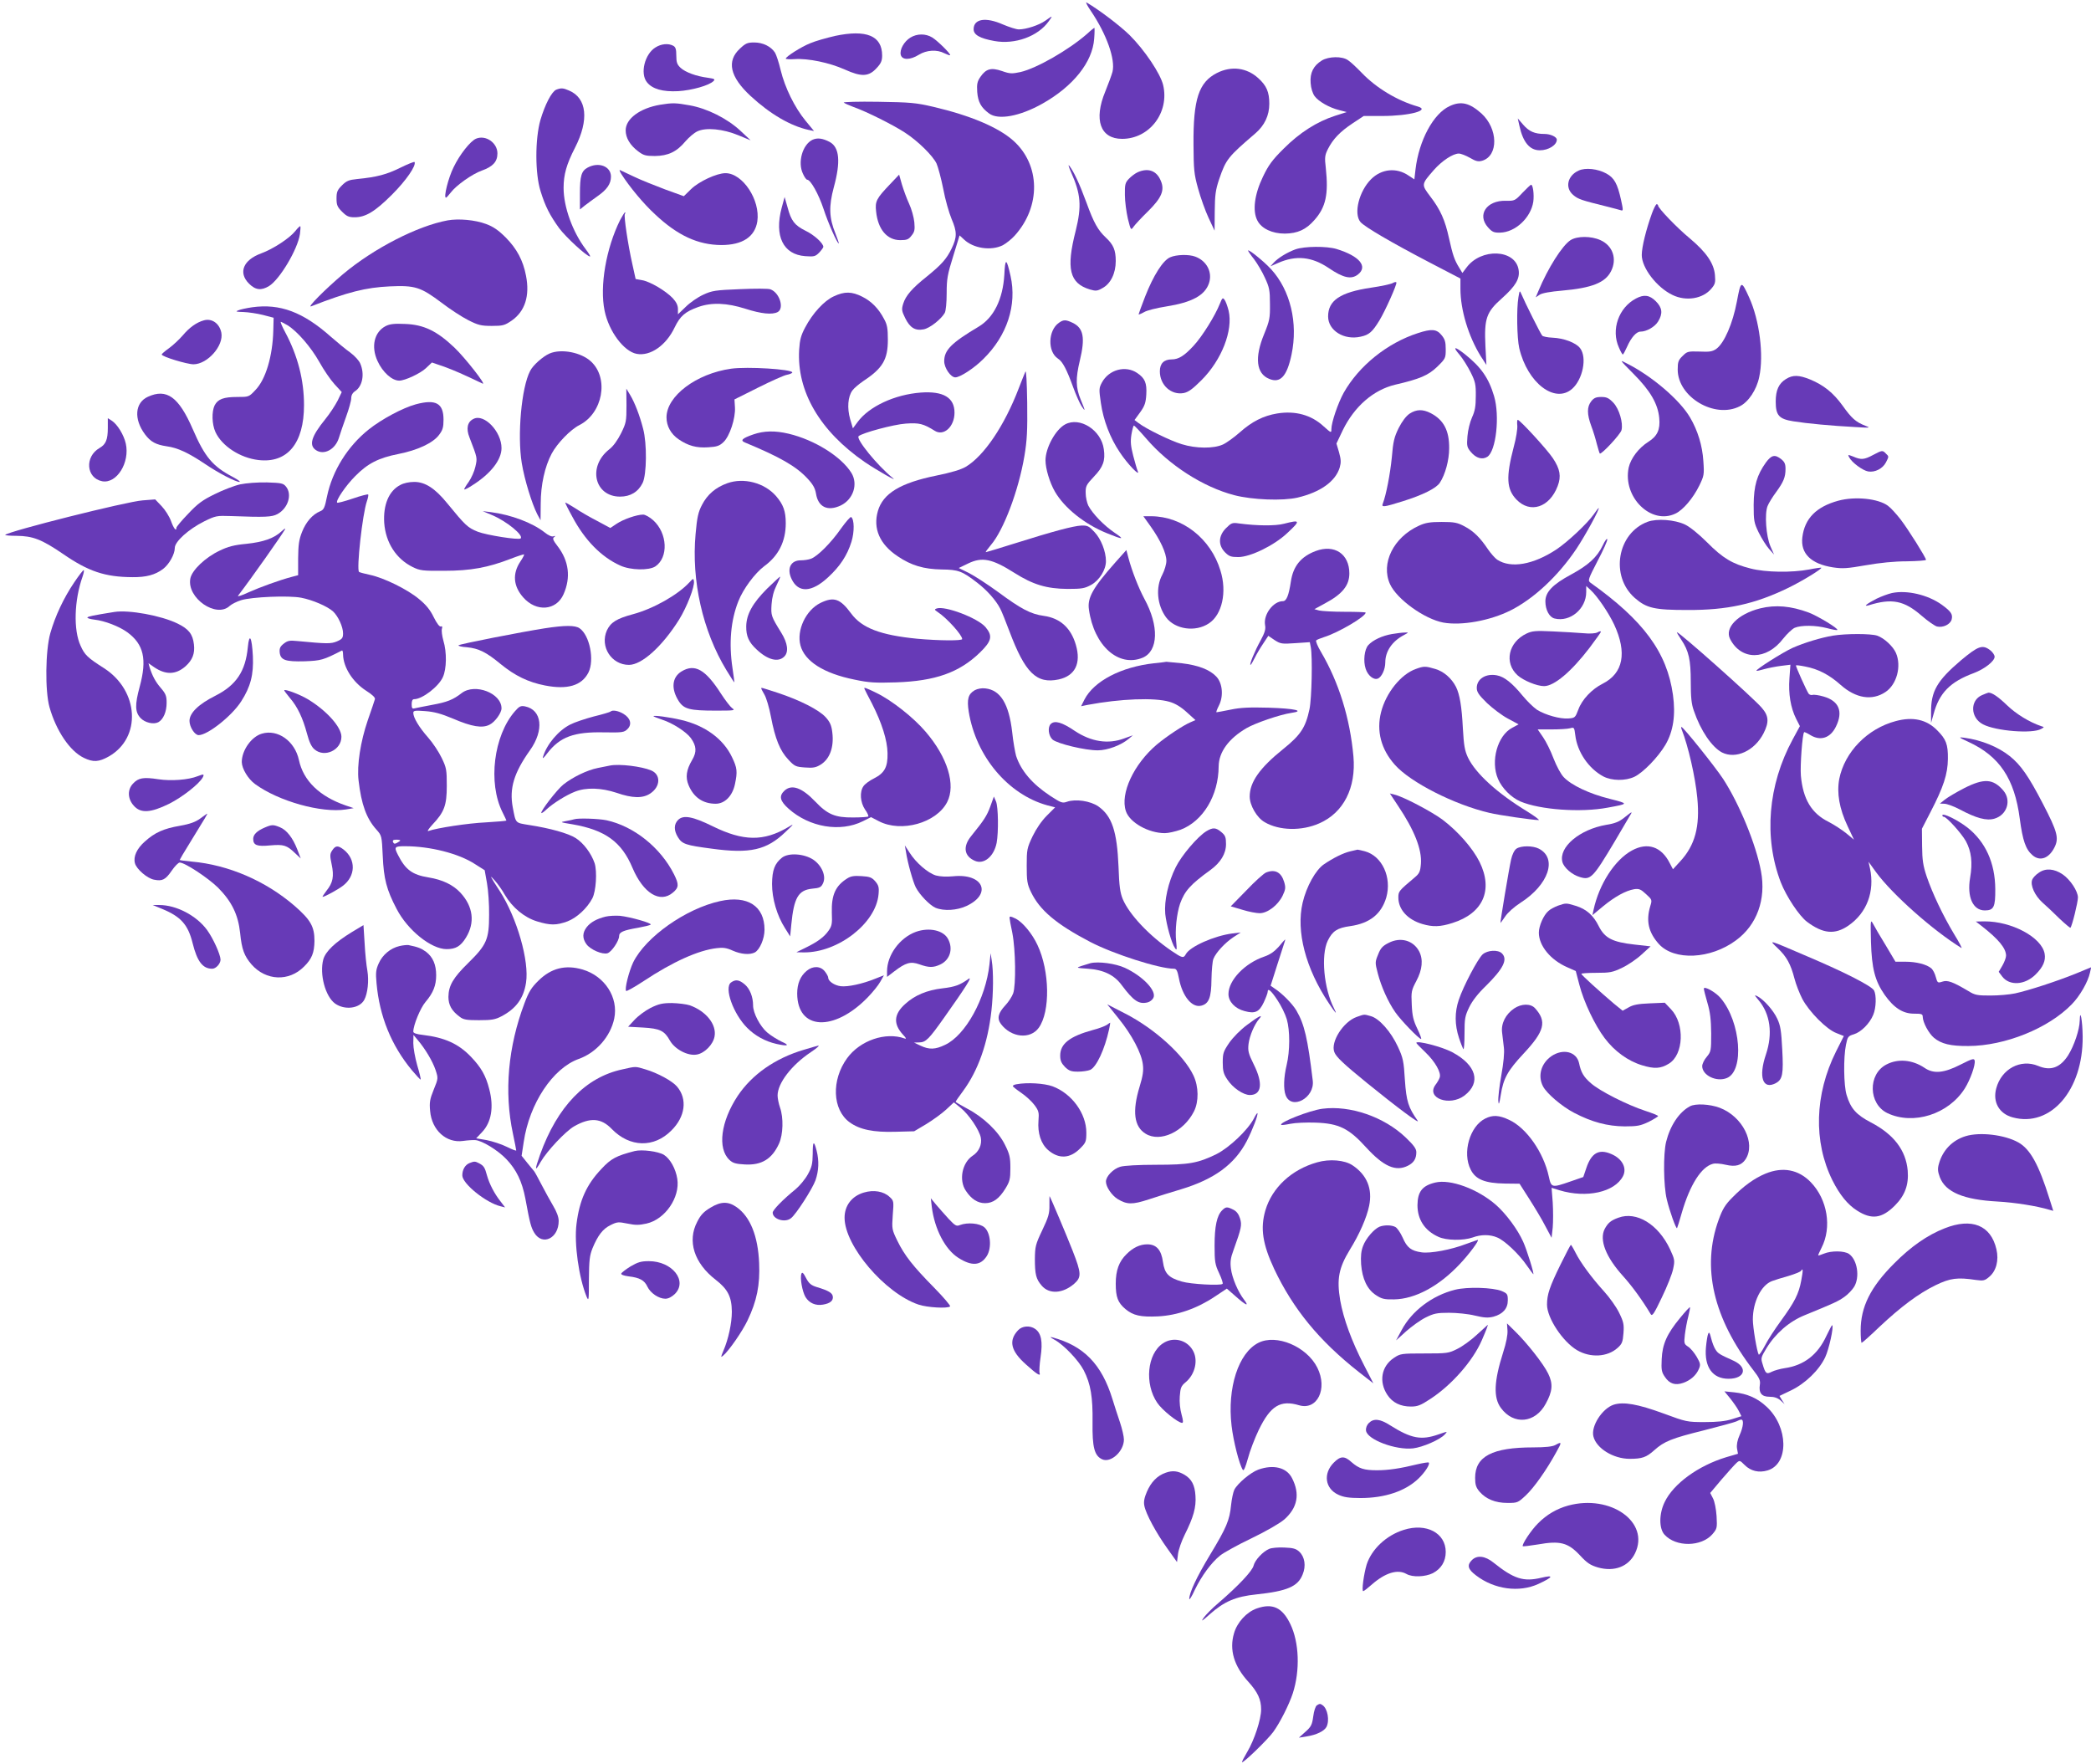 <?xml version="1.0" standalone="no"?>
<!DOCTYPE svg PUBLIC "-//W3C//DTD SVG 20010904//EN"
 "http://www.w3.org/TR/2001/REC-SVG-20010904/DTD/svg10.dtd">
<svg version="1.0" xmlns="http://www.w3.org/2000/svg"
 width="1280pt" height="1080pt" viewBox="0 0 1280 1080"
 preserveAspectRatio="xMidYMid meet">
<g transform="translate(0,1080) scale(0.1,-0.1)"
fill="#673ab7" stroke="none">
<path d="M6677 10734 c97 -143 152 -298 133 -374 -5 -19 -25 -73 -44 -120 -72
-173 -31 -290 103 -290 168 0 291 162 251 330 -17 70 -113 213 -204 304 -58
57 -186 155 -265 201 -7 4 4 -19 26 -51z"/>
<path d="M6400 10674 c-39 -28 -119 -54 -163 -54 -16 0 -59 14 -97 30 -106 47
-180 35 -180 -29 0 -34 38 -56 127 -72 126 -23 267 28 333 121 26 36 25 36
-20 4z"/>
<path d="M6656 10594 c-114 -100 -310 -212 -409 -235 -52 -11 -65 -11 -113 6
-67 23 -98 14 -132 -35 -20 -29 -23 -44 -20 -93 5 -61 23 -95 72 -131 56 -43
190 -18 328 60 188 106 306 254 316 397 3 37 3 67 1 67 -2 -1 -22 -16 -43 -36z"/>
<path d="M5111 10580 c-51 -12 -120 -31 -152 -45 -55 -22 -149 -82 -149 -94 0
-3 24 -5 53 -3 84 6 215 -22 307 -63 104 -47 148 -45 197 9 26 28 33 44 33 76
0 121 -96 161 -289 120z"/>
<path d="M5573 10570 c-39 -24 -67 -74 -59 -106 9 -33 58 -32 111 1 47 29 111
33 156 9 17 -8 33 -14 35 -12 6 7 -76 88 -110 109 -40 24 -92 24 -133 -1z"/>
<path d="M4529 10502 c-82 -76 -61 -172 65 -289 120 -111 245 -184 355 -208
l34 -7 -52 63 c-67 82 -126 202 -152 309 -11 47 -27 95 -35 108 -25 38 -74 62
-127 62 -42 0 -53 -5 -88 -38z"/>
<path d="M4013 10510 c-66 -40 -96 -159 -53 -213 33 -42 97 -60 192 -55 83 5
190 35 216 62 11 11 6 14 -35 20 -71 9 -138 34 -167 61 -21 20 -26 33 -26 74
0 39 -4 53 -19 61 -30 16 -73 12 -108 -10z"/>
<path d="M8092 10430 c-52 -32 -74 -76 -69 -138 2 -32 12 -63 24 -80 24 -33
90 -71 151 -86 l46 -12 -72 -23 c-111 -36 -216 -103 -313 -200 -71 -70 -94
-102 -128 -173 -52 -108 -65 -209 -34 -268 25 -49 90 -80 168 -80 78 1 130 24
182 84 69 78 86 157 69 316 -8 67 -6 80 13 118 31 61 74 106 151 157 l68 45
113 0 c166 0 297 35 218 58 -124 35 -254 113 -343 206 -32 33 -70 69 -85 78
-36 25 -117 23 -159 -2z"/>
<path d="M7449 10353 c-111 -57 -145 -160 -143 -438 1 -152 3 -180 28 -269 15
-55 44 -136 64 -179 l37 -79 1 118 c1 101 5 131 27 197 42 122 53 136 221 280
57 49 86 110 86 182 0 72 -17 111 -68 157 -71 64 -164 76 -253 31z"/>
<path d="M3405 10251 c-28 -12 -69 -91 -97 -186 -33 -117 -33 -328 1 -435 29
-94 57 -148 114 -227 42 -56 169 -173 189 -173 4 0 -8 20 -27 45 -80 106 -135
258 -135 375 0 81 18 145 70 246 87 170 73 304 -37 350 -36 16 -49 16 -78 5z"/>
<path d="M5165 10172 c6 -5 33 -17 60 -27 82 -29 245 -111 315 -157 80 -52
170 -141 193 -189 9 -20 28 -90 41 -155 12 -66 36 -148 51 -184 34 -79 34
-112 0 -182 -31 -64 -63 -99 -153 -172 -88 -70 -128 -116 -143 -165 -11 -35
-9 -45 12 -88 29 -59 61 -79 113 -69 38 7 106 61 129 100 7 12 12 63 12 121 0
88 5 115 40 227 l39 127 26 -24 c58 -56 167 -72 239 -36 20 11 53 37 72 58
162 179 158 434 -8 582 -92 82 -263 154 -489 207 -107 25 -141 28 -339 31
-121 2 -215 -1 -210 -5z"/>
<path d="M4042 10159 c-125 -21 -212 -86 -212 -157 0 -46 27 -91 76 -128 33
-25 46 -29 103 -29 81 1 134 26 187 90 21 24 53 52 73 61 52 25 157 15 251
-24 l75 -31 -63 59 c-81 75 -203 136 -309 155 -88 16 -106 16 -181 4z"/>
<path d="M8875 10151 c-100 -45 -189 -210 -210 -388 l-7 -61 -35 23 c-74 51
-166 42 -230 -22 -74 -74 -108 -211 -65 -262 24 -29 192 -127 420 -246 l192
-100 0 -63 c0 -129 49 -291 124 -412 l35 -54 -6 115 c-8 169 5 208 101 293 85
76 111 121 102 175 -20 126 -230 134 -319 13 l-25 -33 -20 33 c-29 47 -39 77
-62 180 -24 110 -52 174 -115 256 -55 73 -55 73 22 161 49 56 117 101 153 101
13 0 43 -12 68 -26 36 -21 50 -25 75 -18 101 30 98 197 -5 290 -72 64 -124 77
-193 45z"/>
<path d="M9301 10030 c22 -101 63 -150 125 -150 53 0 104 32 104 65 0 17 -39
35 -75 35 -61 0 -95 15 -132 58 l-32 37 10 -45z"/>
<path d="M2914 9951 c-35 -15 -100 -97 -137 -174 -33 -66 -63 -187 -47 -187 3
0 16 14 29 31 32 43 131 114 191 135 67 24 95 54 95 105 0 65 -72 115 -131 90z"/>
<path d="M4973 9944 c-61 -30 -91 -138 -58 -207 9 -21 21 -37 26 -37 21 0 70
-88 100 -178 29 -89 84 -212 93 -212 3 0 -7 27 -20 61 -39 96 -41 166 -10 282
43 157 35 245 -25 278 -44 23 -76 27 -106 13z"/>
<path d="M2450 9773 c-83 -41 -142 -57 -264 -69 -50 -5 -65 -11 -93 -39 -28
-28 -33 -40 -33 -80 0 -40 5 -52 34 -81 28 -28 41 -34 77 -34 67 0 125 35 229
139 86 86 148 176 138 199 -2 4 -41 -12 -88 -35z"/>
<path d="M6556 9747 c61 -136 66 -209 29 -359 -60 -234 -38 -322 87 -360 35
-10 45 -10 76 8 51 27 82 91 82 166 0 67 -14 100 -60 143 -49 46 -74 90 -119
214 -43 117 -78 191 -105 226 -9 11 -4 -6 10 -38z"/>
<path d="M3597 9774 c-38 -21 -47 -50 -47 -161 l0 -95 30 24 c16 12 52 39 79
58 57 40 81 75 81 119 0 63 -75 92 -143 55z"/>
<path d="M9664 9756 c-69 -31 -86 -106 -33 -150 29 -25 50 -32 204 -70 39 -10
78 -20 87 -23 15 -5 15 0 1 64 -22 99 -41 134 -90 161 -53 29 -128 37 -169 18z"/>
<path d="M3804 9734 c49 -77 135 -181 206 -246 138 -130 263 -187 405 -188
130 0 206 50 221 145 19 131 -90 295 -195 295 -53 0 -161 -50 -210 -97 l-45
-44 -116 42 c-63 24 -149 58 -190 78 -41 19 -79 37 -85 40 -5 2 -1 -9 9 -25z"/>
<path d="M6965 9746 c-16 -7 -41 -26 -55 -41 -22 -23 -25 -35 -24 -98 0 -40 9
-105 18 -145 18 -72 19 -73 35 -50 9 13 48 55 88 94 83 82 104 129 79 187 -25
62 -77 81 -141 53z"/>
<path d="M5449 9673 c-84 -88 -93 -105 -86 -167 11 -110 67 -176 148 -176 40
0 51 4 69 28 19 23 21 36 17 82 -3 30 -17 81 -32 113 -15 32 -34 85 -44 118
l-17 60 -55 -58z"/>
<path d="M9319 9619 c-45 -48 -48 -49 -101 -48 -118 3 -178 -86 -109 -163 25
-28 36 -33 74 -32 93 2 188 91 203 189 6 44 -2 106 -14 104 -4 -1 -28 -24 -53
-50z"/>
<path d="M4785 9528 c-46 -173 9 -286 144 -296 54 -4 62 -2 85 21 14 15 26 31
26 36 0 22 -57 74 -110 99 -66 33 -87 60 -109 143 l-18 63 -18 -66z"/>
<path d="M10112 9493 c-36 -100 -62 -206 -62 -254 0 -79 92 -199 189 -245 83
-40 185 -23 237 39 23 27 26 38 22 83 -6 72 -53 140 -153 224 -81 67 -195 186
-195 202 0 4 -4 8 -9 8 -4 0 -18 -26 -29 -57z"/>
<path d="M3796 9453 c-86 -173 -126 -405 -95 -555 26 -127 118 -249 196 -264
84 -16 181 52 233 162 34 70 64 96 145 125 82 29 175 25 288 -11 97 -31 164
-38 198 -20 41 23 11 119 -45 139 -11 5 -95 5 -186 1 -151 -6 -171 -9 -225
-34 -33 -15 -81 -48 -107 -74 l-48 -46 0 32 c0 23 -10 43 -32 67 -43 45 -139
102 -188 110 l-39 7 -20 91 c-27 119 -53 295 -46 307 4 6 4 10 1 10 -3 0 -16
-21 -30 -47z"/>
<path d="M2740 9451 c-185 -34 -453 -172 -640 -329 -109 -92 -225 -209 -195
-197 225 88 334 115 481 122 155 7 189 -4 317 -100 52 -40 126 -88 164 -107
59 -30 78 -35 143 -35 69 0 79 3 123 33 81 57 111 151 87 274 -18 94 -56 165
-124 234 -45 45 -77 67 -121 83 -67 25 -167 34 -235 22z"/>
<path d="M1808 9386 c-36 -45 -136 -110 -209 -137 -110 -40 -142 -118 -75
-185 40 -40 75 -44 123 -15 65 40 175 224 189 318 3 24 5 46 2 48 -2 2 -16
-11 -30 -29z"/>
<path d="M9614 9330 c-51 -33 -139 -172 -197 -312 l-16 -38 24 16 c15 10 66
19 137 25 183 16 265 49 300 119 38 75 11 156 -65 190 -57 26 -142 26 -183 0z"/>
<path d="M7931 9274 c-52 -19 -108 -53 -135 -83 l-19 -21 46 20 c111 49 207
39 311 -31 90 -61 138 -71 179 -39 62 49 9 113 -132 156 -61 18 -194 17 -250
-2z"/>
<path d="M7640 9266 c0 -3 16 -27 37 -53 20 -27 50 -77 66 -113 27 -58 31 -76
31 -160 1 -88 -2 -102 -36 -186 -59 -143 -48 -241 31 -273 68 -29 109 15 137
148 41 194 -7 394 -125 523 -45 49 -141 126 -141 114z"/>
<path d="M7163 9225 c-44 -19 -102 -110 -153 -240 -22 -57 -40 -106 -40 -109
0 -3 15 3 33 13 17 11 79 26 136 35 158 25 237 68 262 143 22 67 -14 136 -84
162 -39 15 -116 13 -154 -4z"/>
<path d="M6148 9118 c-9 -150 -65 -263 -158 -318 -166 -99 -210 -143 -210
-211 0 -42 40 -99 68 -99 29 0 115 56 171 112 146 143 207 330 167 509 -25
111 -33 112 -38 7z"/>
<path d="M8525 9067 c-11 -6 -70 -19 -132 -28 -189 -28 -263 -78 -263 -176 0
-86 97 -147 199 -124 52 11 72 29 116 101 37 62 107 219 103 231 -2 4 -12 3
-23 -4z"/>
<path d="M10632 8953 c-25 -133 -77 -253 -125 -288 -24 -17 -41 -20 -103 -17
-71 2 -76 1 -104 -27 -26 -25 -30 -37 -30 -83 0 -169 227 -303 380 -225 53 26
103 101 119 179 29 133 2 348 -62 488 -48 105 -50 105 -75 -27z"/>
<path d="M9295 8980 c-12 -69 -9 -250 5 -311 50 -213 218 -342 324 -249 65 58
92 191 49 248 -25 34 -100 62 -170 65 -29 1 -57 7 -62 12 -10 10 -109 209
-128 255 -10 24 -11 23 -18 -20z"/>
<path d="M5104 8986 c-59 -27 -129 -103 -175 -190 -26 -49 -33 -75 -37 -137
-15 -255 127 -498 401 -687 73 -50 209 -127 172 -98 -93 75 -227 239 -209 256
22 20 214 72 289 77 82 6 108 -1 177 -44 55 -35 121 25 121 111 0 92 -68 133
-206 123 -160 -12 -317 -85 -387 -180 l-29 -39 -17 57 c-19 67 -14 137 14 175
10 14 40 39 66 57 119 78 151 132 151 253 0 69 -4 93 -23 127 -34 65 -78 109
-134 137 -64 32 -108 33 -174 2z"/>
<path d="M10015 8973 c-107 -56 -154 -192 -105 -300 10 -24 21 -43 24 -43 3 0
14 21 26 47 25 57 57 93 82 93 37 0 88 29 108 62 30 49 26 84 -14 124 -38 38
-72 43 -121 17z"/>
<path d="M7467 8940 c-28 -71 -107 -199 -160 -256 -56 -61 -92 -84 -134 -84
-48 0 -73 -25 -73 -73 0 -84 69 -147 146 -133 29 6 54 24 109 79 124 124 194
305 166 425 -7 28 -18 58 -25 67 -11 15 -14 12 -29 -25z"/>
<path d="M1543 8919 c-34 -5 -72 -13 -85 -19 -19 -7 -12 -9 32 -10 30 -1 84
-9 120 -18 l65 -17 -2 -78 c-4 -156 -46 -299 -109 -364 -40 -43 -41 -43 -112
-43 -83 0 -118 -13 -138 -51 -19 -39 -17 -116 5 -164 40 -86 151 -158 263
-171 177 -21 279 102 279 336 0 153 -38 302 -115 446 -19 35 -31 64 -27 64 3
0 22 -10 41 -21 60 -37 143 -133 195 -225 27 -49 69 -110 93 -136 l44 -48 -25
-52 c-15 -29 -48 -80 -75 -113 -87 -107 -103 -161 -57 -191 49 -32 117 5 139
74 8 26 28 85 45 132 17 47 31 97 31 112 0 18 8 33 23 43 46 30 60 104 33 168
-7 19 -35 49 -62 69 -27 19 -80 63 -119 97 -170 151 -311 204 -482 180z"/>
<path d="M1248 8839 c-45 -12 -90 -45 -130 -93 -21 -24 -58 -59 -83 -77 -25
-18 -45 -35 -45 -39 0 -13 155 -60 195 -60 86 1 185 114 170 193 -11 57 -58
90 -107 76z"/>
<path d="M6482 8824 c-67 -47 -70 -177 -6 -219 29 -18 54 -67 94 -177 17 -46
39 -96 50 -113 26 -39 25 -33 -5 40 -30 73 -31 128 -5 237 34 141 23 200 -44
232 -42 20 -56 20 -84 0z"/>
<path d="M2361 8804 c-70 -36 -91 -125 -50 -214 31 -68 88 -120 133 -120 35 0
129 44 163 76 l37 35 76 -26 c62 -23 113 -45 234 -103 27 -13 -107 158 -172
220 -107 102 -188 141 -302 145 -66 3 -93 0 -119 -13z"/>
<path d="M8680 8761 c-189 -61 -362 -201 -455 -366 -35 -64 -75 -181 -75 -222
0 -25 -1 -24 -46 16 -76 71 -174 98 -286 80 -84 -14 -154 -49 -229 -116 -34
-30 -81 -64 -103 -74 -57 -26 -165 -25 -252 2 -69 21 -217 93 -264 129 l-25
19 35 48 c28 39 34 59 37 108 4 70 -8 100 -56 132 -71 48 -173 21 -216 -59
-18 -34 -18 -42 -6 -125 15 -105 56 -213 116 -302 46 -70 125 -152 110 -116
-5 11 -17 54 -28 95 -15 59 -18 86 -11 130 5 30 12 55 15 55 4 0 38 -36 76
-80 139 -162 347 -296 538 -346 111 -29 297 -36 388 -15 140 33 232 99 258
184 9 32 8 49 -4 93 l-16 54 39 82 c71 145 187 246 320 278 151 35 203 57 258
110 51 50 52 53 52 107 0 46 -5 62 -26 87 -30 37 -61 39 -144 12z"/>
<path d="M8935 8628 c20 -24 50 -72 68 -108 28 -56 32 -74 31 -145 0 -62 -5
-91 -23 -130 -13 -29 -25 -78 -28 -115 -5 -60 -3 -68 21 -97 32 -38 70 -49
101 -29 53 35 77 249 41 371 -33 111 -79 177 -179 257 -64 50 -77 48 -32 -4z"/>
<path d="M3364 8636 c-41 -18 -102 -72 -119 -107 -53 -101 -79 -393 -51 -564
17 -103 62 -248 95 -313 l20 -37 1 101 c0 116 25 228 67 307 34 64 116 148
170 175 143 73 182 286 71 389 -60 56 -182 80 -254 49z"/>
<path d="M9999 8512 c103 -103 150 -184 158 -271 7 -71 -12 -111 -66 -145 -60
-38 -108 -101 -121 -158 -38 -181 137 -353 286 -282 47 22 108 94 146 171 29
60 31 67 25 151 -6 94 -34 186 -81 266 -63 108 -234 254 -387 331 -47 25 -47
25 40 -63z"/>
<path d="M4475 8543 c-212 -30 -395 -167 -395 -298 0 -53 27 -102 74 -134 59
-40 109 -54 182 -49 53 3 69 9 93 32 38 36 74 146 70 212 l-3 49 144 72 c80
40 160 76 178 79 17 3 32 10 32 14 0 20 -276 37 -375 23z"/>
<path d="M6277 8525 c-5 -11 -23 -56 -40 -100 -88 -231 -214 -417 -326 -483
-29 -17 -90 -35 -178 -53 -222 -45 -328 -110 -359 -217 -31 -107 11 -204 121
-277 84 -57 160 -79 270 -81 102 -1 125 -10 217 -81 60 -46 115 -108 141 -159
9 -17 34 -79 56 -138 96 -255 166 -324 302 -295 100 22 138 98 105 211 -30
104 -96 164 -196 178 -81 11 -139 42 -280 146 -63 46 -143 98 -178 116 l-63
31 58 28 c85 41 146 29 283 -58 114 -72 197 -97 325 -98 88 0 105 3 145 25 50
28 90 92 90 145 0 59 -30 136 -70 178 -33 36 -43 41 -79 40 -50 -2 -176 -36
-408 -109 -95 -30 -175 -54 -178 -54 -4 0 10 19 30 43 78 90 170 333 206 546
16 96 19 154 17 326 -2 126 -6 202 -11 190z"/>
<path d="M10933 8480 c-44 -27 -63 -68 -63 -138 0 -85 20 -107 108 -121 80
-13 238 -28 377 -35 95 -6 98 -5 63 8 -58 23 -83 45 -138 122 -57 79 -115 126
-199 161 -69 28 -106 29 -148 3z"/>
<path d="M3835 8318 c0 -97 -2 -107 -33 -170 -21 -42 -47 -79 -73 -99 -133
-105 -90 -289 67 -289 63 0 111 29 138 84 25 52 27 241 3 331 -21 82 -52 162
-80 208 l-23 38 1 -103z"/>
<path d="M905 8371 c-79 -36 -87 -136 -18 -229 35 -47 67 -64 134 -74 66 -9
131 -39 234 -108 81 -55 187 -110 211 -110 9 0 -9 13 -40 30 -124 65 -172 122
-246 293 -86 198 -160 251 -275 198z"/>
<path d="M9741 8344 c-27 -34 -27 -79 0 -152 12 -31 27 -81 34 -110 8 -30 16
-56 18 -58 9 -9 127 118 133 143 11 44 -14 130 -50 168 -28 29 -41 35 -74 35
-32 0 -45 -6 -61 -26z"/>
<path d="M2545 8325 c-80 -22 -209 -91 -288 -154 -129 -103 -222 -252 -255
-409 -14 -71 -20 -83 -43 -92 -46 -19 -86 -65 -110 -126 -19 -48 -23 -78 -24
-162 l0 -103 -38 -10 c-76 -20 -194 -63 -266 -95 -40 -19 -69 -28 -64 -21 84
110 263 364 288 407 4 8 -5 3 -21 -12 -46 -43 -111 -66 -216 -77 -75 -7 -113
-17 -164 -42 -87 -41 -170 -120 -179 -171 -22 -119 159 -244 241 -167 12 11
44 27 70 35 64 20 291 30 368 15 68 -13 160 -52 195 -84 31 -29 61 -94 61
-134 0 -28 -5 -35 -37 -49 -38 -16 -63 -15 -243 2 -47 5 -60 2 -83 -16 -22
-17 -27 -29 -25 -53 5 -48 35 -58 153 -55 100 4 113 7 228 66 4 2 7 -9 7 -25
2 -78 59 -168 141 -221 38 -24 57 -42 54 -52 -2 -8 -22 -67 -44 -130 -44 -129
-67 -274 -56 -368 17 -146 48 -232 109 -300 33 -37 33 -38 39 -162 6 -139 23
-206 85 -324 68 -131 212 -246 306 -246 56 0 86 18 118 70 57 92 45 191 -34
276 -45 48 -109 79 -195 93 -99 16 -141 47 -187 138 -25 49 -21 53 43 53 153
0 328 -44 428 -109 l60 -38 14 -79 c8 -44 14 -131 13 -194 0 -150 -15 -184
-127 -294 -93 -91 -121 -139 -122 -208 0 -50 20 -86 69 -122 23 -18 42 -21
119 -21 77 0 99 4 137 24 88 46 135 109 150 205 21 132 -55 397 -161 562 -61
93 -66 105 -30 64 17 -19 45 -58 61 -87 46 -78 119 -139 197 -163 82 -25 118
-25 187 0 57 22 120 80 152 141 23 44 30 164 14 215 -20 59 -67 123 -116 154
-46 29 -156 60 -286 80 -85 14 -80 8 -99 107 -22 117 7 212 105 350 88 123 74
248 -30 269 -26 5 -35 1 -62 -30 -130 -149 -166 -438 -76 -618 13 -26 24 -49
24 -51 0 -2 -56 -7 -125 -11 -109 -5 -300 -34 -353 -53 -9 -3 2 14 24 38 74
78 89 119 89 239 0 97 -2 110 -31 170 -17 36 -54 92 -83 125 -55 62 -91 122
-91 151 0 14 9 16 73 11 54 -4 96 -15 170 -46 116 -50 180 -60 224 -37 33 16
73 72 73 100 0 93 -162 155 -243 94 -54 -42 -90 -56 -183 -73 -49 -9 -97 -19
-106 -21 -14 -4 -18 1 -18 25 0 21 5 31 15 31 50 0 150 77 176 135 23 50 25
152 3 224 -8 28 -12 61 -9 71 4 14 2 19 -7 15 -8 -2 -24 19 -43 57 -21 44 -47
76 -90 111 -70 59 -215 130 -300 148 -33 7 -63 15 -67 18 -17 15 21 356 48
433 7 20 10 38 8 41 -3 3 -46 -8 -95 -25 -50 -17 -93 -28 -95 -25 -11 11 52
104 111 163 76 77 142 111 264 135 117 23 211 67 248 116 23 30 28 47 28 94 0
101 -47 127 -170 94z m-95 -2670 c0 -2 -9 -9 -19 -14 -14 -8 -20 -7 -25 4 -4
11 2 15 19 15 14 0 25 -2 25 -5z"/>
<path d="M8629 8268 c-22 -15 -46 -47 -67 -88 -27 -55 -34 -82 -42 -180 -10
-101 -35 -231 -55 -282 -10 -25 4 -23 120 13 125 39 207 80 229 114 33 50 57
138 57 211 1 109 -34 174 -113 215 -49 25 -87 24 -129 -3z"/>
<path d="M2899 8236 c-38 -18 -47 -59 -25 -114 50 -130 48 -124 36 -179 -6
-28 -25 -70 -41 -93 -17 -23 -29 -44 -27 -46 3 -2 25 9 49 25 113 71 179 156
179 228 0 101 -106 212 -171 179z"/>
<path d="M660 8181 c0 -72 -12 -101 -50 -123 -93 -53 -83 -185 16 -204 89 -16
170 115 144 231 -12 53 -51 117 -86 140 l-24 15 0 -59z"/>
<path d="M9288 8195 c2 -19 -7 -78 -22 -132 -48 -184 -44 -257 17 -321 84 -87
202 -49 252 82 23 60 15 105 -29 171 -34 52 -202 235 -215 235 -4 0 -5 -16 -3
-35z"/>
<path d="M6520 8202 c-59 -32 -120 -144 -120 -220 0 -51 26 -137 58 -192 58
-100 182 -199 318 -254 101 -41 111 -40 47 3 -65 44 -134 115 -161 166 -8 17
-16 51 -16 76 -1 43 3 51 51 102 56 58 70 98 60 167 -15 117 -147 201 -237
152z"/>
<path d="M4612 8141 c-69 -24 -83 -37 -51 -50 212 -88 310 -144 379 -217 36
-38 49 -61 55 -95 13 -83 71 -111 152 -73 76 37 107 130 65 199 -62 100 -225
202 -384 240 -84 20 -152 18 -216 -4z"/>
<path d="M11466 8015 c-54 -29 -73 -31 -121 -10 -34 13 -35 13 -25 -5 16 -31
82 -80 116 -86 41 -7 89 17 109 56 18 36 19 35 -1 54 -20 21 -23 20 -78 -9z"/>
<path d="M10810 7969 c-55 -77 -74 -142 -75 -259 0 -98 2 -110 31 -170 18 -36
46 -81 63 -100 l31 -35 -22 50 c-27 62 -37 199 -18 247 7 18 31 57 52 85 46
63 58 92 58 143 0 30 -6 43 -26 59 -39 31 -60 26 -94 -20z"/>
<path d="M4452 7842 c-72 -26 -122 -69 -155 -133 -23 -44 -30 -76 -39 -178
-26 -285 43 -593 188 -832 26 -43 49 -78 49 -76 1 1 -4 40 -11 87 -23 152 -11
292 36 410 30 76 101 171 158 214 88 64 132 152 132 263 0 74 -15 115 -60 167
-71 81 -197 114 -298 78z"/>
<path d="M1470 7835 c-36 -8 -106 -35 -156 -60 -74 -36 -104 -58 -162 -120
-40 -41 -72 -80 -72 -85 0 -26 -17 -5 -33 40 -10 28 -36 69 -57 91 l-40 42
-77 -6 c-98 -7 -817 -188 -841 -211 -3 -3 28 -6 69 -6 100 -1 153 -21 285
-111 155 -107 257 -141 424 -142 85 -1 140 14 188 50 37 28 72 90 72 129 0 39
85 115 179 162 71 35 77 36 165 33 211 -8 250 -6 284 12 65 35 92 120 53 168
-17 21 -28 23 -117 26 -59 1 -125 -4 -164 -12z"/>
<path d="M2450 7831 c-70 -36 -105 -122 -98 -232 9 -121 73 -220 174 -270 45
-22 61 -24 194 -23 162 0 268 20 405 73 44 17 81 29 83 27 2 -2 -8 -22 -23
-44 -49 -74 -43 -150 18 -219 80 -91 203 -81 247 20 45 102 33 203 -37 294
-28 36 -32 48 -21 55 10 8 9 9 -4 5 -10 -4 -32 6 -54 24 -75 59 -205 108 -329
124 l-50 6 57 -24 c90 -38 195 -124 175 -143 -11 -11 -208 20 -262 41 -62 25
-75 37 -188 175 -74 91 -135 130 -201 130 -31 0 -65 -7 -86 -19z"/>
<path d="M11253 7735 c-135 -37 -206 -109 -220 -224 -12 -99 53 -163 187 -184
60 -9 87 -7 202 13 86 15 174 24 250 24 65 1 118 5 118 9 0 13 -109 187 -156
248 -25 32 -59 70 -77 83 -59 44 -200 59 -304 31z"/>
<path d="M3460 7723 c0 -3 19 -42 43 -85 76 -144 178 -248 294 -300 63 -29
176 -31 215 -5 81 55 74 203 -13 282 -21 19 -49 35 -62 35 -39 0 -122 -29
-162 -56 l-39 -26 -80 43 c-45 23 -107 59 -138 80 -32 20 -58 35 -58 32z"/>
<path d="M9755 7650 c-38 -54 -158 -167 -227 -213 -142 -94 -279 -118 -363
-63 -13 9 -38 37 -56 63 -48 72 -89 112 -144 141 -43 23 -62 27 -140 27 -72 0
-100 -5 -139 -23 -156 -71 -235 -231 -177 -358 42 -92 210 -213 326 -235 111
-20 286 11 413 75 142 72 290 210 401 375 56 84 147 251 137 251 -2 0 -16 -18
-31 -40z"/>
<path d="M5147 7563 c-59 -85 -142 -168 -182 -183 -15 -6 -43 -10 -64 -10 -61
0 -86 -51 -55 -115 41 -86 123 -82 223 11 73 67 117 134 143 217 19 61 18 139
-2 152 -4 3 -33 -30 -63 -72z"/>
<path d="M7044 7577 c59 -83 96 -163 96 -210 0 -21 -11 -58 -25 -85 -42 -78
-32 -186 23 -261 55 -74 180 -92 262 -37 81 53 112 192 71 323 -59 196 -233
332 -424 333 l-48 0 45 -63z"/>
<path d="M10086 7606 c-186 -69 -231 -332 -79 -466 72 -63 120 -74 323 -74
244 -1 412 36 618 136 84 41 207 116 201 123 -2 1 -35 -3 -74 -11 -106 -20
-267 -18 -359 6 -111 28 -170 63 -266 160 -52 52 -106 95 -135 109 -63 30
-172 38 -229 17z"/>
<path d="M7860 7594 c-53 -14 -165 -13 -277 2 -39 6 -46 3 -78 -29 -47 -47
-49 -104 -6 -148 25 -25 37 -29 81 -29 73 0 218 70 299 146 84 78 82 84 -19
58z"/>
<path d="M9811 7461 c-34 -71 -87 -120 -192 -177 -114 -61 -159 -108 -159
-165 0 -52 24 -97 56 -105 95 -24 194 59 194 162 l0 37 26 -24 c42 -38 111
-140 145 -212 80 -173 56 -298 -70 -362 -66 -33 -127 -97 -149 -158 -19 -50
-21 -52 -61 -55 -51 -4 -140 21 -192 53 -21 14 -61 53 -89 87 -63 77 -112 116
-157 124 -68 13 -123 -22 -123 -77 0 -25 12 -43 63 -93 35 -33 92 -76 128 -95
l65 -35 -39 -21 c-90 -47 -134 -204 -87 -313 25 -58 80 -113 137 -138 120 -51
369 -69 534 -38 131 24 131 24 13 54 -125 31 -234 83 -281 132 -18 18 -45 69
-63 115 -17 46 -46 104 -64 130 l-33 48 86 0 c47 0 98 3 112 7 25 7 26 6 32
-42 12 -103 82 -205 172 -253 52 -27 135 -28 190 -2 54 26 145 120 190 196 48
82 63 182 46 305 -36 260 -180 456 -505 687 -17 13 -15 20 44 134 35 66 61
125 59 132 -3 7 -15 -10 -28 -38z"/>
<path d="M8054 7427 c-90 -34 -138 -92 -152 -187 -13 -86 -27 -120 -49 -120
-59 0 -120 -82 -109 -146 5 -25 -1 -46 -28 -96 -34 -61 -70 -148 -61 -148 3 0
14 19 26 43 11 23 35 63 52 88 l31 47 38 -26 c36 -23 44 -25 127 -19 l89 6 6
-31 c11 -58 6 -312 -8 -379 -24 -113 -54 -158 -162 -245 -143 -115 -204 -202
-204 -290 0 -54 44 -130 92 -157 89 -52 226 -55 334 -7 149 65 226 218 209
410 -21 233 -89 453 -199 640 -21 35 -33 66 -29 70 4 4 26 13 48 20 87 27 254
125 255 150 0 3 -57 5 -127 5 -71 0 -141 4 -158 8 l-29 8 64 35 c107 57 150
110 150 184 0 119 -91 180 -206 137z"/>
<path d="M6829 7359 c-140 -158 -174 -219 -163 -291 31 -221 181 -355 329
-294 96 41 101 195 10 361 -35 65 -76 170 -97 249 l-13 49 -66 -74z"/>
<path d="M453 7233 c-64 -95 -115 -204 -145 -309 -30 -106 -33 -353 -5 -453
41 -145 125 -269 210 -310 58 -28 92 -26 154 9 200 115 184 401 -29 539 -102
65 -120 82 -145 139 -44 95 -39 277 12 421 8 23 11 41 7 41 -4 0 -31 -35 -59
-77z"/>
<path d="M4696 7197 c-89 -89 -127 -158 -128 -231 -1 -60 16 -98 64 -142 68
-64 132 -80 169 -43 28 28 21 82 -18 145 -63 102 -64 106 -60 174 3 44 13 82
31 118 14 28 24 52 21 52 -2 0 -38 -33 -79 -73z"/>
<path d="M4220 7235 c-71 -77 -222 -162 -346 -195 -100 -27 -136 -50 -159 -99
-44 -99 28 -211 135 -211 79 0 204 113 307 277 48 78 96 201 91 235 -3 19 -5
18 -28 -7z"/>
<path d="M11582 7170 c-23 -5 -66 -21 -95 -35 -60 -31 -85 -51 -47 -40 141 44
216 29 323 -64 38 -33 80 -62 94 -66 37 -9 82 13 90 43 8 32 -4 49 -60 90 -85
61 -213 91 -305 72z"/>
<path d="M5022 7109 c-89 -44 -147 -167 -122 -260 26 -97 142 -171 330 -209
89 -19 127 -21 255 -17 240 8 387 60 513 182 73 71 80 102 35 156 -47 56 -251
133 -300 114 -14 -5 -13 -8 8 -22 56 -37 149 -140 149 -165 0 -11 -142 -10
-275 2 -224 22 -339 65 -405 155 -67 91 -106 104 -188 64z"/>
<path d="M10775 7076 c-136 -34 -220 -119 -184 -188 68 -132 223 -131 325 3
23 29 55 59 70 66 40 17 129 16 198 -2 33 -9 61 -14 63 -11 8 8 -119 85 -174
106 -110 41 -204 49 -298 26z"/>
<path d="M700 7054 c-130 -21 -161 -27 -165 -34 -2 -4 17 -10 43 -13 63 -7
151 -41 201 -77 101 -74 122 -165 76 -334 -30 -111 -29 -155 6 -192 27 -28 79
-40 108 -25 31 17 51 64 51 119 0 41 -5 55 -35 90 -33 38 -53 75 -70 130 l-6
22 36 -25 c70 -47 131 -45 189 5 44 39 60 79 53 136 -7 62 -32 94 -100 127
-100 49 -298 85 -387 71z"/>
<path d="M3335 6954 c-147 -23 -519 -96 -528 -104 -4 -4 18 -10 51 -12 72 -7
119 -30 208 -104 86 -70 167 -110 270 -130 138 -27 225 -1 266 79 38 76 8 228
-54 271 -27 19 -89 19 -213 0z"/>
<path d="M9345 6922 c-112 -53 -139 -180 -55 -256 36 -32 118 -66 162 -66 62
0 167 89 278 234 38 51 70 95 70 99 0 4 -10 3 -21 -4 -14 -7 -46 -9 -88 -5
-36 3 -120 8 -186 11 -105 5 -125 3 -160 -13z"/>
<path d="M8522 6919 c-60 -10 -118 -37 -146 -68 -24 -26 -32 -98 -16 -145 13
-41 49 -70 74 -60 24 9 46 57 46 99 0 68 42 130 115 168 29 16 29 16 5 15 -14
0 -49 -4 -78 -9z"/>
<path d="M10292 6884 c46 -69 58 -122 58 -259 0 -93 4 -135 19 -176 41 -121
110 -222 172 -255 85 -43 200 10 255 118 34 68 32 106 -12 156 -50 59 -503
462 -519 462 -2 0 10 -21 27 -46z"/>
<path d="M11220 6909 c-72 -12 -175 -43 -247 -75 -58 -26 -227 -133 -221 -140
2 -2 24 3 48 10 25 7 71 16 103 20 l57 7 -6 -83 c-7 -95 7 -180 41 -248 l23
-45 -44 -81 c-152 -280 -178 -601 -73 -875 34 -87 113 -206 161 -242 98 -73
170 -80 253 -23 113 78 162 208 132 351 l-9 40 47 -65 c98 -134 349 -357 522
-463 6 -4 -14 35 -45 85 -69 115 -132 248 -168 353 -22 66 -27 99 -28 186 l-1
106 51 99 c81 156 107 235 108 329 1 89 -11 120 -66 175 -65 66 -149 84 -253
56 -174 -46 -313 -189 -346 -354 -16 -86 0 -181 51 -289 l39 -83 -47 39 c-26
21 -75 53 -108 70 -105 52 -157 139 -170 283 -5 61 9 255 20 266 2 2 19 -6 37
-17 63 -39 124 -19 158 52 45 92 18 156 -75 183 -30 9 -61 13 -69 10 -7 -2
-18 1 -23 7 -12 16 -82 171 -78 174 2 2 27 -1 56 -7 80 -15 149 -51 218 -113
93 -82 192 -98 274 -43 69 46 99 158 64 239 -18 41 -72 91 -115 106 -39 13
-191 13 -271 0z"/>
<path d="M1517 6838 c-14 -147 -71 -232 -197 -296 -104 -52 -160 -106 -160
-155 0 -37 32 -87 56 -87 55 0 203 117 260 206 58 90 77 164 72 277 -6 118
-22 147 -31 55z"/>
<path d="M12004 6758 c-147 -125 -184 -190 -183 -318 l0 -65 15 53 c35 130
101 198 247 252 66 25 127 73 127 100 0 10 -12 28 -26 39 -48 37 -73 28 -180
-61z"/>
<path d="M7065 6740 c-201 -22 -369 -109 -427 -223 l-20 -40 39 8 c202 38 411
46 502 19 35 -10 70 -31 106 -64 l53 -48 -30 -13 c-45 -19 -146 -86 -207 -137
-141 -120 -225 -300 -189 -407 23 -70 138 -135 239 -135 21 0 64 10 96 21 137
52 232 209 233 388 1 87 61 170 171 234 53 31 205 83 273 93 87 12 24 27 -139
32 -115 3 -171 1 -232 -12 -44 -9 -83 -16 -86 -16 -4 0 3 18 14 40 30 58 23
139 -16 179 -40 42 -110 69 -211 81 -49 5 -91 9 -94 9 -3 -1 -36 -5 -75 -9z"/>
<path d="M8667 6705 c-91 -32 -183 -146 -213 -265 -29 -115 0 -227 85 -322 95
-107 364 -244 579 -294 58 -14 266 -44 301 -44 8 0 -23 23 -69 52 -184 112
-317 233 -364 331 -20 43 -25 74 -31 177 -7 136 -19 208 -42 255 -27 53 -75
95 -127 110 -60 18 -70 18 -119 0z"/>
<path d="M4172 6690 c-59 -36 -65 -107 -17 -182 32 -49 68 -58 225 -58 115 0
123 1 102 15 -12 9 -42 48 -68 88 -96 150 -161 186 -242 137z"/>
<path d="M4660 6586 c0 -3 9 -20 20 -39 11 -19 29 -79 39 -133 26 -137 56
-210 106 -263 39 -42 46 -45 103 -49 50 -4 67 0 95 17 57 35 83 108 72 197 -5
44 -14 64 -41 94 -41 45 -157 104 -293 149 -102 33 -101 33 -101 27z"/>
<path d="M5292 6583 c2 -5 22 -45 46 -90 60 -118 94 -225 95 -303 2 -85 -18
-122 -83 -155 -27 -13 -56 -35 -64 -47 -25 -35 -20 -99 9 -143 15 -20 23 -40
20 -43 -3 -3 -45 -6 -93 -6 -109 -1 -156 18 -231 97 -82 86 -145 108 -189 67
-35 -33 -28 -63 26 -111 127 -113 315 -145 454 -76 l50 25 48 -25 c137 -71
352 -11 418 117 54 105 3 274 -132 431 -73 86 -207 192 -302 238 -66 32 -78
36 -72 24z"/>
<path d="M5967 6575 c-40 -23 -49 -55 -37 -131 44 -274 241 -508 482 -574 l47
-12 -51 -51 c-32 -32 -64 -79 -87 -126 -34 -72 -36 -81 -36 -181 0 -92 3 -112
26 -160 53 -111 154 -197 363 -306 142 -74 423 -164 513 -164 15 0 21 -13 30
-60 21 -109 80 -181 137 -166 46 12 61 49 62 161 1 55 6 112 12 126 16 39 71
98 122 132 l45 29 -51 -6 c-110 -14 -260 -80 -285 -127 -14 -26 -22 -24 -87
20 -138 94 -259 223 -299 317 -16 39 -22 79 -26 199 -9 216 -40 310 -124 369
-48 33 -138 47 -192 28 -28 -10 -37 -6 -103 37 -109 72 -178 153 -208 244 -6
22 -18 87 -24 146 -20 173 -72 257 -164 267 -22 3 -48 -2 -65 -11z"/>
<path d="M1740 6574 c0 -3 16 -24 35 -47 46 -53 79 -123 104 -217 14 -53 28
-82 46 -97 61 -53 165 -5 165 77 0 59 -90 160 -206 230 -50 30 -144 65 -144
54z"/>
<path d="M12133 6545 c-75 -32 -72 -139 6 -179 78 -41 303 -59 356 -28 20 11
20 11 0 17 -71 24 -153 74 -208 127 -55 53 -93 79 -115 78 -4 -1 -21 -7 -39
-15z"/>
<path d="M3737 6444 c-3 -3 -49 -17 -103 -30 -53 -14 -118 -36 -143 -49 -72
-36 -143 -120 -166 -195 -6 -18 1 -13 26 20 77 99 162 131 346 127 113 -2 124
0 144 20 29 28 19 67 -24 93 -31 19 -68 26 -80 14z"/>
<path d="M4000 6416 c0 -2 23 -11 52 -21 66 -21 149 -75 177 -113 35 -49 37
-85 8 -134 -36 -61 -42 -106 -22 -154 31 -75 88 -114 166 -114 56 0 103 48
118 120 16 76 14 99 -18 165 -53 112 -165 194 -311 228 -71 17 -170 30 -170
23z"/>
<path d="M6432 6368 c-20 -20 -14 -72 11 -95 28 -25 201 -67 278 -66 58 0 142
31 189 71 l25 21 -53 -19 c-98 -37 -202 -21 -303 46 -78 53 -123 66 -147 42z"/>
<path d="M10295 6333 c39 -99 83 -289 95 -418 17 -175 -14 -290 -105 -388
l-44 -48 -20 38 c-51 101 -136 129 -231 77 -105 -57 -201 -206 -235 -363 l-7
-33 65 54 c73 60 139 96 191 105 29 4 40 0 72 -30 37 -34 38 -35 26 -74 -27
-90 -11 -161 53 -232 94 -103 316 -93 472 23 128 94 185 251 153 422 -30 164
-132 412 -232 566 -50 76 -244 318 -255 318 -3 0 -2 -8 2 -17z"/>
<path d="M1603 6309 c-65 -19 -123 -103 -123 -174 1 -41 39 -104 82 -135 144
-105 406 -178 555 -155 l48 8 -50 17 c-159 55 -258 151 -285 277 -25 117 -130
191 -227 162z"/>
<path d="M12049 6259 c191 -88 283 -225 315 -471 18 -134 36 -188 79 -224 45
-38 99 -19 133 48 29 57 19 96 -71 269 -87 168 -136 238 -203 291 -70 56 -173
98 -277 112 -38 5 -37 3 24 -25z"/>
<path d="M3735 6114 c-11 -2 -45 -9 -75 -15 -66 -13 -154 -56 -211 -101 -39
-31 -144 -167 -135 -175 2 -2 17 8 32 23 40 37 120 87 174 108 68 27 160 24
254 -7 98 -34 161 -35 207 -4 63 42 65 116 5 141 -60 25 -194 41 -251 30z"/>
<path d="M1211 6049 c-57 -23 -163 -31 -242 -19 -91 14 -122 9 -155 -27 -35
-37 -33 -93 5 -135 42 -48 103 -44 217 12 81 41 183 121 205 161 11 21 6 22
-30 8z"/>
<path d="M12023 5975 c-48 -25 -101 -56 -118 -70 l-30 -24 27 -1 c15 0 57 -15
93 -34 103 -55 166 -72 215 -57 76 23 104 111 54 171 -63 74 -119 77 -241 15z"/>
<path d="M8557 5869 c101 -150 148 -269 141 -357 -4 -48 -9 -59 -39 -84 -96
-81 -99 -84 -99 -122 0 -73 56 -135 146 -162 64 -19 110 -18 185 6 188 59 251
202 166 374 -42 84 -131 186 -226 258 -67 50 -242 142 -295 154 l-28 7 49 -74z"/>
<path d="M6062 5863 c-21 -57 -37 -82 -117 -181 -53 -65 -43 -124 24 -152 55
-23 116 28 132 111 12 66 10 220 -4 253 l-13 30 -22 -61z"/>
<path d="M9943 5795 c-31 -25 -58 -36 -110 -44 -163 -28 -292 -136 -269 -227
9 -35 59 -79 108 -93 65 -20 80 -4 213 219 37 63 77 130 87 148 24 39 24 39
-29 -3z"/>
<path d="M1225 5789 c-29 -21 -62 -33 -124 -44 -99 -17 -153 -41 -214 -96 -49
-43 -72 -92 -61 -133 9 -36 76 -94 118 -101 50 -10 69 0 107 55 19 28 41 50
49 50 32 0 174 -94 235 -154 84 -85 123 -165 135 -278 10 -99 25 -140 70 -192
88 -100 229 -106 321 -13 48 47 63 85 64 157 0 88 -23 129 -123 216 -177 152
-403 250 -629 270 -40 4 -73 8 -73 10 0 2 28 50 63 106 98 159 109 178 105
177 -2 0 -21 -14 -43 -30z"/>
<path d="M11890 5809 c0 -5 4 -9 9 -9 17 0 108 -101 135 -149 34 -63 42 -131
26 -224 -20 -118 17 -200 90 -200 55 0 65 21 64 131 -1 160 -60 289 -170 376
-59 46 -154 93 -154 75z"/>
<path d="M4151 5781 c-26 -26 -27 -64 -1 -106 26 -42 47 -49 207 -70 234 -32
336 -9 451 102 54 51 55 53 17 30 -150 -89 -275 -87 -462 5 -122 60 -180 71
-212 39z"/>
<path d="M3515 5785 c-5 -2 -28 -7 -50 -11 -39 -7 -38 -7 40 -20 200 -35 300
-107 367 -267 66 -155 168 -218 247 -151 37 31 38 50 7 112 -83 165 -247 295
-414 331 -49 10 -173 14 -197 6z"/>
<path d="M1620 5734 c-47 -20 -70 -43 -70 -69 0 -39 23 -48 104 -40 83 7 101
2 154 -49 l33 -31 -21 55 c-28 72 -65 119 -106 136 -41 17 -50 17 -94 -2z"/>
<path d="M7385 5712 c-54 -33 -152 -148 -188 -221 -46 -92 -71 -205 -64 -285
7 -67 39 -181 60 -210 11 -16 12 -10 7 40 -8 69 3 171 24 233 28 77 63 117
185 205 63 46 96 100 96 159 0 41 -4 53 -28 73 -34 29 -52 30 -92 6z"/>
<path d="M2034 5595 c-15 -22 -15 -33 -4 -85 16 -74 8 -114 -31 -162 -16 -21
-27 -38 -24 -38 12 0 91 43 123 67 80 60 82 162 6 222 -35 27 -50 26 -70 -4z"/>
<path d="M5546 5585 c9 -63 43 -184 60 -217 24 -46 86 -110 121 -125 51 -21
131 -16 189 11 159 74 103 201 -81 182 -42 -4 -80 -2 -106 5 -49 15 -121 77
-160 138 l-30 46 7 -40z"/>
<path d="M9283 5605 c-13 -9 -26 -35 -33 -67 -13 -57 -68 -388 -65 -388 1 0
14 18 29 40 15 23 55 59 94 84 172 110 227 272 112 331 -37 19 -109 19 -137 0z"/>
<path d="M8267 5589 c-44 -10 -106 -41 -163 -80 -50 -34 -107 -136 -130 -235
-41 -175 18 -402 161 -616 41 -62 54 -75 31 -30 -62 120 -81 325 -38 414 29
59 58 78 138 89 119 17 190 74 220 175 35 123 -25 254 -131 283 -22 6 -42 10
-45 10 -3 -1 -22 -5 -43 -10z"/>
<path d="M4787 5550 c-45 -36 -60 -76 -61 -161 0 -90 30 -193 79 -270 l32 -51
7 73 c16 164 43 210 127 219 47 4 56 9 67 33 21 43 -7 109 -60 145 -57 37
-151 43 -191 12z"/>
<path d="M12481 5458 c-19 -12 -37 -32 -41 -43 -13 -34 16 -97 62 -139 24 -21
71 -65 105 -99 35 -33 65 -58 67 -56 10 9 46 156 46 185 0 39 -48 111 -94 142
-52 35 -104 39 -145 10z"/>
<path d="M7750 5459 c-14 -6 -68 -54 -120 -109 l-96 -98 71 -21 c38 -12 86
-21 106 -21 48 0 111 48 140 106 19 40 20 51 10 85 -18 60 -56 80 -111 58z"/>
<path d="M5185 5422 c-71 -45 -96 -101 -93 -209 3 -68 0 -82 -20 -110 -27 -39
-68 -69 -142 -105 l-55 -27 45 -1 c210 -2 443 179 458 356 4 43 0 55 -20 79
-21 24 -34 29 -84 32 -46 3 -66 0 -89 -15z"/>
<path d="M4408 5284 c-210 -46 -455 -219 -532 -375 -26 -55 -54 -165 -43 -175
3 -3 52 24 108 61 178 118 334 188 446 201 38 5 61 2 98 -15 52 -23 105 -27
136 -11 30 17 59 84 59 139 0 145 -104 212 -272 175z"/>
<path d="M9537 5256 c-21 -8 -48 -22 -59 -33 -29 -25 -58 -91 -58 -132 0 -80
71 -167 174 -212 l52 -23 22 -84 c27 -105 95 -248 155 -327 60 -80 143 -140
229 -166 75 -23 114 -21 164 10 91 55 98 244 13 333 l-38 40 -94 -4 c-71 -3
-101 -9 -128 -25 l-36 -20 -53 43 c-85 72 -200 176 -200 183 0 3 42 6 93 6 82
0 99 3 157 31 36 17 89 53 119 81 l55 50 -98 11 c-135 15 -182 39 -219 112
-33 67 -76 105 -141 125 -59 18 -60 18 -109 1z"/>
<path d="M993 5236 c114 -47 158 -96 186 -209 28 -113 62 -157 120 -157 23 0
51 31 51 56 -1 32 -45 130 -83 182 -65 88 -188 152 -291 152 l-41 0 58 -24z"/>
<path d="M3707 5189 c-53 -13 -92 -34 -116 -65 -26 -34 -27 -68 -1 -104 24
-33 98 -65 129 -55 25 8 71 76 71 105 0 24 24 35 117 51 38 7 72 15 76 19 10
9 -124 47 -188 54 -27 2 -67 0 -88 -5z"/>
<path d="M6180 5181 c0 -5 7 -46 17 -92 20 -103 23 -319 5 -370 -7 -19 -28
-52 -47 -72 -45 -48 -53 -81 -28 -115 63 -84 180 -96 232 -23 71 99 67 347 -8
506 -32 69 -89 138 -132 161 -33 16 -39 17 -39 5z"/>
<path d="M11453 5035 c5 -163 24 -239 84 -325 56 -79 111 -115 179 -115 47 0
54 -2 54 -20 1 -34 36 -100 69 -128 45 -37 101 -51 211 -50 224 1 489 108 632
255 50 51 100 138 112 195 l7 32 -97 -40 c-117 -47 -286 -102 -369 -120 -33
-7 -100 -13 -150 -13 -80 0 -95 2 -135 27 -96 57 -129 69 -160 58 -28 -9 -30
-8 -40 28 -5 21 -18 45 -27 53 -29 25 -93 41 -159 41 l-61 0 -60 101 c-34 55
-69 115 -77 131 -16 29 -16 23 -13 -110z"/>
<path d="M12130 5132 c104 -81 150 -137 150 -182 0 -12 -10 -39 -22 -60 l-23
-39 21 -28 c44 -59 140 -54 206 13 45 45 62 84 54 127 -19 100 -202 198 -369
197 l-52 -1 35 -27z"/>
<path d="M2155 5095 c-105 -64 -162 -119 -176 -168 -24 -90 12 -226 72 -270
59 -42 150 -31 179 23 21 39 29 117 19 177 -6 32 -14 108 -17 169 l-7 111 -70
-42z"/>
<path d="M5607 5096 c-99 -36 -177 -142 -177 -242 l0 -34 43 33 c72 55 101 63
155 44 59 -21 85 -21 128 -1 59 28 80 95 48 155 -27 54 -115 74 -197 45z"/>
<path d="M7828 5005 c-27 -30 -53 -48 -87 -60 -120 -40 -221 -145 -221 -230 0
-46 40 -89 98 -104 65 -18 90 -6 118 53 13 28 24 57 24 64 0 26 20 10 59 -49
23 -34 49 -87 58 -118 20 -70 20 -193 -1 -281 -18 -75 -20 -147 -6 -184 35
-94 179 -17 166 89 -31 259 -51 345 -100 429 -24 41 -88 106 -135 136 l-23 16
41 129 c23 72 44 136 46 143 6 18 4 16 -37 -33z"/>
<path d="M8500 5028 c-36 -18 -49 -32 -64 -71 -19 -46 -19 -50 -2 -115 21 -81
63 -175 107 -238 33 -48 145 -164 158 -164 4 0 -6 28 -23 63 -24 50 -31 78
-34 147 -4 80 -2 88 28 145 37 69 43 132 17 182 -36 67 -114 89 -187 51z"/>
<path d="M10882 4996 c55 -52 80 -98 103 -187 9 -35 31 -91 48 -124 42 -79
149 -187 209 -209 l45 -18 -48 -95 c-131 -263 -139 -552 -22 -788 44 -88 94
-150 152 -186 88 -56 151 -48 230 31 62 62 86 127 79 214 -11 125 -85 222
-225 295 -90 47 -124 85 -149 168 -18 58 -20 230 -4 307 10 50 13 54 49 65 43
13 96 65 118 119 18 42 20 120 5 149 -15 27 -174 109 -407 208 -250 107 -238
104 -183 51z"/>
<path d="M2446 5009 c-56 -13 -105 -54 -128 -107 -17 -38 -19 -57 -13 -121 18
-202 90 -380 217 -533 28 -33 51 -58 53 -56 2 2 -7 41 -21 87 -13 46 -24 106
-24 135 l1 51 25 -30 c47 -55 92 -131 110 -184 17 -52 17 -52 -11 -121 -24
-59 -27 -79 -22 -131 10 -117 99 -198 202 -183 28 4 61 6 74 5 41 -2 139 -62
191 -117 62 -65 96 -137 116 -241 28 -153 35 -177 55 -210 50 -81 149 -33 149
73 0 24 -12 56 -34 93 -18 31 -51 90 -72 131 -21 41 -41 77 -44 80 -3 3 -21
25 -41 50 l-36 45 13 85 c35 236 178 451 337 508 107 38 194 137 217 247 27
129 -58 260 -193 300 -105 31 -193 9 -271 -68 -43 -42 -59 -68 -85 -137 -101
-267 -126 -543 -71 -800 11 -52 20 -98 20 -102 0 -4 -26 6 -58 22 -32 16 -88
34 -123 41 l-64 11 36 38 c57 60 73 153 44 263 -21 83 -50 133 -111 197 -77
81 -162 119 -296 135 -38 4 -58 11 -58 20 0 40 44 146 75 182 47 55 65 101 65
163 0 65 -20 111 -61 143 -30 22 -50 30 -109 42 -8 1 -33 -1 -54 -6z"/>
<path d="M9076 4958 c-30 -28 -118 -194 -146 -278 -26 -76 -25 -154 1 -233 11
-34 24 -65 27 -69 4 -4 7 39 7 95 0 93 3 108 29 162 19 39 55 85 102 130 107
106 135 162 98 199 -24 24 -88 20 -118 -6z"/>
<path d="M6057 4897 c-23 -210 -147 -435 -272 -493 -60 -29 -97 -30 -150 -5
l-40 19 33 1 c40 1 59 21 151 151 134 189 176 256 150 238 -53 -38 -83 -49
-160 -58 -94 -11 -169 -42 -227 -95 -71 -63 -75 -123 -14 -189 19 -20 22 -27
10 -23 -117 42 -273 -12 -352 -120 -98 -134 -91 -316 15 -393 62 -45 146 -62
280 -58 l115 3 74 44 c41 25 96 65 122 89 l47 44 41 -33 c51 -41 115 -136 124
-183 8 -42 -11 -85 -49 -110 -66 -43 -87 -151 -42 -216 33 -50 72 -75 117 -75
49 0 86 27 125 90 26 43 30 57 30 124 0 66 -4 85 -33 143 -40 82 -132 170
-232 222 -39 21 -70 39 -70 42 0 2 20 32 45 65 93 126 152 294 174 492 12 108
13 239 2 307 l-7 45 -7 -68z"/>
<path d="M6675 4904 c-11 -3 -36 -11 -55 -17 -34 -11 -33 -12 41 -17 96 -7
161 -39 206 -101 72 -96 104 -118 158 -105 13 3 29 15 35 27 23 42 -64 134
-175 185 -57 26 -161 40 -210 28z"/>
<path d="M4938 4857 c-39 -32 -58 -79 -58 -139 1 -224 224 -236 431 -24 31 32
66 75 78 97 l22 39 -53 -21 c-79 -32 -168 -51 -211 -46 -40 5 -77 31 -77 52 0
7 -9 24 -21 39 -26 33 -73 35 -111 3z"/>
<path d="M4475 4786 c-44 -32 14 -193 99 -278 48 -48 109 -82 178 -98 72 -16
86 -10 32 14 -27 13 -67 38 -89 57 -43 38 -85 118 -85 164 0 53 -20 103 -51
129 -34 29 -56 32 -84 12z"/>
<path d="M10430 4748 c0 -6 10 -46 22 -87 17 -57 22 -103 23 -187 0 -106 -1
-111 -27 -143 -16 -18 -28 -44 -28 -57 0 -57 88 -99 151 -73 108 44 85 343
-37 488 -30 37 -104 78 -104 59z"/>
<path d="M10764 4679 c73 -86 89 -206 46 -334 -47 -139 -19 -218 61 -175 41
22 47 56 39 205 -6 117 -11 148 -31 190 -24 51 -80 114 -120 136 -21 11 -21 9
5 -22z"/>
<path d="M3982 4630 c-33 -17 -77 -50 -98 -73 l-39 -42 91 -5 c104 -6 131 -19
165 -80 31 -54 111 -96 166 -85 47 9 98 61 107 110 14 73 -51 155 -151 191
-21 7 -70 13 -109 14 -59 0 -81 -5 -132 -30z"/>
<path d="M6848 4565 c81 -100 140 -212 148 -281 5 -37 0 -71 -20 -136 -46
-151 -34 -245 37 -288 89 -55 233 12 296 137 30 60 29 151 -3 219 -58 124
-237 287 -419 380 l-109 56 70 -87z"/>
<path d="M9269 4627 c-52 -35 -81 -92 -74 -147 3 -25 8 -67 11 -93 4 -30 -2
-94 -16 -171 -12 -67 -20 -138 -18 -157 2 -26 6 -18 15 39 16 101 42 148 140
253 128 137 143 196 70 277 -27 30 -83 29 -128 -1z"/>
<path d="M8305 4575 c-82 -29 -161 -153 -137 -215 11 -30 57 -73 202 -191 181
-147 326 -255 308 -229 -57 81 -69 118 -78 249 -7 116 -11 135 -43 204 -42 91
-114 173 -166 187 -43 12 -37 12 -86 -5z"/>
<path d="M12731 4552 c-1 -55 -35 -155 -71 -212 -49 -76 -107 -97 -183 -65
-108 45 -225 -18 -257 -137 -23 -84 18 -156 101 -178 232 -63 431 167 428 495
-1 97 -16 179 -18 97z"/>
<path d="M7635 4527 c-41 -30 -86 -76 -110 -110 -36 -53 -40 -64 -40 -121 0
-52 5 -70 28 -104 33 -51 98 -95 138 -95 72 0 82 71 24 187 -33 67 -37 83 -32
126 6 49 36 120 65 153 28 32 -3 17 -73 -36z"/>
<path d="M6775 4526 c-11 -7 -49 -22 -85 -31 -142 -39 -200 -84 -200 -157 0
-30 7 -46 29 -69 25 -24 38 -29 80 -29 27 0 61 5 75 11 38 18 88 124 115 247
5 23 8 42 7 42 -1 0 -10 -6 -21 -14z"/>
<path d="M8670 4416 c0 -3 25 -28 55 -57 60 -57 99 -126 88 -155 -3 -10 -15
-31 -26 -45 -59 -81 87 -134 178 -65 103 79 73 186 -75 265 -64 34 -220 74
-220 57z"/>
<path d="M4921 4374 c-176 -52 -317 -151 -405 -282 -104 -157 -125 -322 -51
-392 21 -20 39 -25 94 -28 103 -6 167 33 210 128 25 55 28 158 6 220 -8 23
-15 57 -15 74 0 75 85 186 203 265 39 26 57 43 45 40 -2 0 -41 -11 -87 -25z"/>
<path d="M9497 4335 c-63 -44 -85 -120 -52 -184 22 -44 116 -124 191 -163 109
-57 204 -82 309 -83 79 0 97 4 148 28 31 16 57 32 57 35 0 4 -35 18 -78 32
-110 36 -279 121 -333 169 -45 39 -61 66 -73 124 -16 70 -98 90 -169 42z"/>
<path d="M12001 4283 c-102 -52 -165 -58 -221 -19 -74 49 -161 57 -232 20
-115 -59 -111 -242 6 -298 159 -75 374 -7 474 152 33 53 65 142 60 169 -3 16
-14 13 -87 -24z"/>
<path d="M3810 4254 c-225 -48 -398 -227 -504 -522 -34 -96 -33 -109 4 -44 38
66 151 186 204 217 98 56 166 52 231 -16 110 -113 258 -117 365 -9 85 84 99
192 35 268 -29 35 -120 84 -194 106 -63 19 -57 19 -141 0z"/>
<path d="M6223 4163 c-13 -2 -23 -7 -23 -11 0 -4 24 -23 52 -42 28 -19 65 -53
81 -75 26 -35 28 -46 24 -95 -6 -76 15 -141 58 -179 65 -57 135 -54 197 9 35
35 38 42 38 97 0 117 -89 239 -206 283 -52 19 -157 25 -221 13z"/>
<path d="M10345 4028 c-67 -36 -121 -118 -146 -218 -18 -75 -16 -268 4 -351
17 -72 57 -183 63 -177 2 3 15 44 29 94 50 172 120 282 191 300 14 4 49 1 78
-6 60 -14 96 -4 121 33 65 99 -18 263 -158 316 -62 23 -149 27 -182 9z"/>
<path d="M8095 4013 c-77 -10 -267 -84 -252 -99 2 -2 28 1 57 7 29 6 98 9 154
7 142 -5 203 -35 309 -152 107 -117 182 -150 257 -111 35 18 50 43 50 82 0 21
-15 42 -65 90 -133 127 -341 198 -510 176z"/>
<path d="M7675 3952 c-38 -71 -149 -176 -227 -216 -114 -56 -168 -66 -371 -66
-109 0 -195 -5 -219 -12 -44 -13 -88 -59 -88 -91 0 -32 35 -84 72 -107 57 -34
89 -35 190 -2 51 17 140 45 198 62 204 62 327 152 402 295 35 68 72 164 65
171 -1 2 -12 -13 -22 -34z"/>
<path d="M9092 3953 c-95 -47 -142 -210 -89 -313 30 -60 87 -83 210 -85 l89
-1 60 -94 c33 -52 78 -126 98 -166 l38 -71 7 63 c3 35 3 104 0 153 l-7 90 48
-15 c166 -50 338 -12 389 86 26 50 -5 108 -72 136 -76 33 -122 6 -153 -88
l-18 -53 -78 -27 c-115 -40 -118 -39 -133 30 -32 148 -137 298 -243 347 -62
29 -100 31 -146 8z"/>
<path d="M12032 3845 c-81 -25 -140 -86 -163 -169 -9 -31 -7 -48 6 -83 35 -91
146 -137 353 -148 106 -6 240 -27 319 -51 l22 -6 -23 73 c-66 211 -118 305
-191 346 -84 47 -236 65 -323 38z"/>
<path d="M4975 3736 c-1 -60 -5 -80 -30 -125 -16 -29 -50 -70 -74 -90 -79 -64
-141 -128 -141 -144 0 -40 75 -64 112 -34 30 22 132 181 150 232 20 58 23 118
7 181 -17 66 -24 60 -24 -20z"/>
<path d="M3885 3754 c-112 -29 -145 -46 -204 -110 -91 -96 -134 -192 -152
-337 -15 -120 14 -327 62 -445 13 -30 14 -21 14 105 1 118 4 146 22 192 33 79
63 119 111 142 40 20 48 20 103 9 48 -10 71 -10 116 0 114 25 207 160 189 274
-10 63 -44 123 -82 147 -35 21 -134 34 -179 23z"/>
<path d="M8063 3685 c-157 -44 -276 -155 -317 -294 -32 -110 -17 -207 54 -359
116 -245 275 -439 516 -629 l91 -71 -57 111 c-76 147 -126 284 -146 397 -22
131 -9 198 59 310 59 95 103 196 118 268 22 104 -13 190 -102 249 -48 32 -140
40 -216 18z"/>
<path d="M2873 3680 c-26 -11 -43 -40 -43 -75 0 -51 146 -168 234 -189 l28 -7
-29 38 c-37 47 -67 105 -82 158 -13 49 -20 59 -48 74 -25 13 -30 13 -60 1z"/>
<path d="M10808 3616 c-68 -28 -135 -76 -205 -148 -42 -42 -59 -70 -82 -134
-106 -291 -34 -603 214 -924 35 -45 42 -61 38 -86 -8 -51 11 -74 59 -74 29 0
49 -7 67 -22 l25 -23 -16 25 -15 25 71 34 c87 42 172 124 209 203 23 49 53
185 43 196 -2 2 -18 -28 -36 -66 -53 -115 -137 -180 -255 -197 -27 -4 -63 -14
-79 -22 -33 -17 -39 -12 -57 49 -11 34 -9 40 25 96 55 90 139 163 233 201 181
74 205 85 243 112 23 16 49 44 60 62 36 59 20 165 -31 201 -29 20 -108 21
-154 2 -19 -8 -35 -13 -35 -10 0 3 9 23 20 45 65 126 37 297 -66 403 -75 77
-171 95 -276 52z m218 -656 c-15 -81 -41 -131 -124 -245 -36 -49 -81 -118 -98
-152 -18 -34 -35 -59 -38 -55 -11 18 -36 166 -36 215 0 108 51 210 117 235 16
6 60 20 100 31 40 12 75 26 78 32 13 20 13 3 1 -61z"/>
<path d="M8785 3561 c-79 -19 -107 -56 -108 -138 0 -88 44 -156 128 -194 49
-23 153 -24 210 -4 51 19 106 19 150 0 45 -18 134 -102 181 -171 21 -30 39
-54 40 -54 7 0 -40 151 -62 199 -34 76 -105 171 -166 225 -112 98 -280 160
-373 137z"/>
<path d="M5288 3500 c-74 -22 -118 -80 -118 -154 0 -173 248 -463 453 -532 53
-18 179 -25 193 -11 4 4 -40 56 -98 115 -130 132 -181 197 -225 287 -33 68
-34 72 -28 157 7 85 6 88 -19 111 -37 35 -98 45 -158 27z"/>
<path d="M6424 3422 c1 -50 -6 -73 -44 -153 -41 -86 -44 -100 -45 -174 0 -96
7 -124 41 -164 46 -55 130 -50 200 11 45 40 44 64 -10 202 -38 97 -135 326
-141 334 -1 1 -1 -24 -1 -56z"/>
<path d="M5704 3412 c17 -136 82 -261 163 -312 82 -52 136 -48 174 12 31 50
23 142 -15 175 -29 25 -102 32 -150 14 -21 -9 -29 -4 -68 37 -24 26 -58 65
-77 87 l-33 40 6 -53z"/>
<path d="M4350 3408 c-42 -25 -61 -45 -82 -87 -62 -118 -19 -253 113 -355 75
-58 98 -105 99 -195 0 -70 -21 -169 -52 -240 -16 -39 -17 -42 -2 -30 35 29
117 147 150 216 57 119 77 217 71 352 -7 164 -54 282 -137 341 -52 37 -97 36
-160 -2z"/>
<path d="M7481 3391 c-32 -32 -46 -98 -46 -216 0 -99 3 -116 28 -169 15 -32
25 -62 21 -65 -12 -12 -196 -2 -249 14 -81 23 -106 49 -116 120 -10 74 -40
108 -96 108 -45 0 -87 -20 -127 -60 -46 -45 -66 -99 -66 -181 0 -82 13 -116
59 -155 48 -40 93 -50 200 -45 117 6 239 48 349 122 l72 48 48 -42 c67 -60 92
-72 59 -28 -39 50 -75 136 -82 193 -5 39 -2 65 15 110 50 139 53 156 41 196
-8 26 -21 44 -41 54 -38 19 -46 19 -69 -4z"/>
<path d="M9907 3346 c-47 -17 -64 -32 -84 -69 -34 -67 7 -172 113 -289 55 -61
119 -149 169 -233 9 -14 21 4 68 103 32 66 63 144 69 174 11 52 10 58 -19 121
-72 153 -205 234 -316 193z"/>
<path d="M11904 3281 c-105 -41 -207 -112 -309 -215 -145 -145 -205 -266 -205
-411 0 -41 3 -75 6 -75 3 0 52 43 107 96 134 126 243 207 346 257 89 43 133
49 246 32 46 -6 54 -5 82 19 43 36 60 101 44 169 -34 147 -151 194 -317 128z"/>
<path d="M8445 3291 c-34 -14 -84 -72 -101 -118 -12 -31 -15 -62 -12 -112 7
-89 37 -154 91 -189 35 -23 50 -27 111 -26 128 2 274 80 401 215 59 62 123
149 111 149 -2 0 -33 -11 -69 -24 -93 -36 -221 -60 -275 -52 -63 9 -89 28
-116 91 -13 29 -33 58 -44 64 -24 13 -68 13 -97 2z"/>
<path d="M9552 3058 c-66 -135 -82 -182 -82 -244 0 -82 96 -227 184 -279 82
-48 186 -42 248 14 27 24 32 36 36 90 4 54 1 69 -27 126 -17 35 -59 94 -92
130 -77 85 -144 176 -175 238 -13 26 -26 47 -28 47 -2 0 -31 -55 -64 -122z"/>
<path d="M3860 3048 c-29 -18 -55 -38 -57 -44 -2 -7 16 -13 45 -17 68 -8 97
-24 115 -63 19 -40 70 -74 110 -74 18 0 39 11 58 29 80 80 -16 201 -159 201
-48 0 -67 -6 -112 -32z"/>
<path d="M4906 3003 c-10 -25 5 -109 25 -143 23 -37 62 -54 107 -46 43 7 64
24 60 50 -3 22 -27 36 -97 57 -36 11 -49 22 -67 56 -16 32 -24 38 -28 26z"/>
<path d="M8907 2905 c-140 -35 -265 -130 -327 -247 l-34 -63 62 56 c34 30 88
69 119 84 50 25 69 29 143 29 47 0 118 -7 158 -17 59 -14 81 -15 114 -7 58 16
88 50 88 100 0 38 -3 42 -37 57 -53 22 -212 27 -286 8z"/>
<path d="M10285 2733 c-81 -98 -109 -161 -113 -253 -3 -65 -1 -79 20 -109 28
-42 63 -53 112 -36 45 16 80 47 96 86 11 25 9 34 -14 74 -15 25 -38 53 -53 62
-24 16 -25 20 -19 74 4 32 13 82 21 111 7 29 12 54 10 56 -2 2 -29 -27 -60
-65z"/>
<path d="M9228 2657 c2 -27 -7 -75 -27 -137 -56 -176 -60 -276 -13 -339 78
-106 210 -93 274 26 42 76 46 122 15 185 -29 60 -131 189 -204 260 l-48 47 3
-42z"/>
<path d="M9041 2630 c-35 -33 -89 -72 -120 -87 -53 -27 -63 -28 -202 -28 -141
0 -147 -1 -186 -27 -77 -51 -94 -146 -40 -227 31 -47 80 -71 144 -71 40 0 59
7 118 46 131 85 261 233 316 360 27 62 39 94 36 94 -1 -1 -31 -28 -66 -60z"/>
<path d="M6232 2657 c-59 -63 -45 -126 47 -208 66 -60 93 -77 85 -54 -3 8 -1
52 6 98 14 95 4 146 -33 172 -32 23 -80 19 -105 -8z"/>
<path d="M10456 2634 c-4 -10 -10 -47 -13 -81 -11 -121 40 -193 138 -193 101
0 120 69 32 110 -89 40 -96 45 -111 68 -9 13 -21 44 -27 69 -9 36 -13 42 -19
27z"/>
<path d="M6455 2599 c57 -31 148 -127 179 -187 43 -84 56 -164 54 -319 -2
-152 11 -204 59 -226 53 -24 133 49 133 121 0 19 -11 66 -24 105 -14 40 -34
104 -46 142 -66 215 -177 328 -370 379 -16 4 -10 -1 15 -15z"/>
<path d="M7119 2577 c-97 -64 -114 -248 -35 -364 30 -45 127 -122 152 -123 8
0 7 15 -3 51 -9 32 -14 75 -11 112 4 52 8 63 36 86 59 49 79 139 42 198 -38
63 -120 81 -181 40z"/>
<path d="M7703 2580 c-122 -62 -191 -275 -164 -507 11 -95 47 -237 69 -271 6
-8 16 17 31 70 12 46 42 124 66 174 72 149 133 186 247 152 111 -33 177 100
112 230 -65 130 -251 208 -361 152z"/>
<path d="M10592 2239 c19 -24 43 -58 52 -76 l16 -32 -57 -18 c-41 -13 -91 -18
-168 -18 -108 0 -112 1 -253 53 -156 57 -244 73 -305 53 -70 -24 -139 -132
-123 -194 18 -73 122 -137 222 -137 76 0 102 9 151 53 60 54 108 73 302 121
99 25 189 50 200 55 11 6 24 11 30 11 17 0 13 -44 -10 -95 -14 -31 -19 -59
-16 -81 l6 -33 -72 -21 c-171 -52 -323 -162 -377 -275 -35 -72 -35 -163 0
-200 70 -76 224 -74 292 3 29 34 30 38 26 111 -3 44 -12 90 -22 109 l-17 33
69 82 c39 45 79 90 91 101 20 18 21 18 51 -12 37 -37 87 -49 140 -33 132 39
128 267 -6 390 -55 52 -119 80 -198 88 l-60 6 36 -44z"/>
<path d="M8379 2089 c-12 -12 -19 -30 -17 -46 6 -55 182 -121 288 -109 59 7
165 53 194 85 19 20 18 20 -37 1 -107 -38 -168 -26 -297 55 -62 40 -101 44
-131 14z"/>
<path d="M9520 1954 c-17 -9 -60 -14 -134 -14 -251 0 -356 -55 -356 -186 0
-42 5 -59 27 -85 39 -45 96 -69 171 -69 61 0 64 1 113 47 50 47 127 156 187
266 34 60 33 64 -8 41z"/>
<path d="M8165 1847 c-67 -67 -54 -160 28 -197 32 -15 65 -20 136 -20 148 0
274 42 354 119 39 37 73 89 63 98 -2 3 -33 -2 -68 -10 -106 -26 -179 -37 -249
-37 -79 0 -110 10 -156 50 -43 39 -67 38 -108 -3z"/>
<path d="M7703 1804 c-47 -17 -127 -84 -147 -123 -7 -14 -16 -57 -20 -94 -9
-93 -28 -138 -129 -305 -82 -136 -127 -232 -127 -270 0 -9 16 16 34 56 42 86
101 167 155 210 22 18 109 66 193 106 91 44 172 91 200 115 81 72 97 156 47
253 -33 65 -113 85 -206 52z"/>
<path d="M7136 1785 c-52 -18 -90 -57 -116 -118 -15 -35 -20 -60 -15 -84 9
-49 72 -166 141 -262 l59 -83 6 48 c3 27 22 81 41 119 54 108 71 168 66 239
-4 66 -24 103 -68 129 -40 23 -72 27 -114 12z"/>
<path d="M9600 1584 c-69 -19 -132 -55 -185 -109 -41 -40 -102 -132 -93 -140
2 -2 44 3 93 11 135 24 183 11 255 -65 45 -49 65 -62 112 -76 100 -28 187 5
227 87 92 190 -149 362 -409 292z"/>
<path d="M8593 1435 c-106 -33 -196 -117 -227 -212 -17 -56 -32 -163 -21 -163
4 0 27 18 52 40 83 73 159 96 213 65 37 -21 114 -18 161 5 51 27 79 72 79 130
0 116 -119 179 -257 135z"/>
<path d="M7770 1319 c-39 -16 -88 -69 -96 -102 -7 -33 -95 -126 -216 -230 -37
-31 -77 -72 -90 -90 -18 -26 -11 -22 37 21 89 79 159 109 285 122 189 20 255
48 284 122 22 52 13 108 -20 139 -20 19 -38 24 -92 26 -37 2 -78 -2 -92 -8z"/>
<path d="M9010 1250 c-31 -31 -25 -56 26 -94 111 -85 263 -106 381 -52 91 42
98 57 18 38 -109 -26 -168 -7 -293 93 -51 41 -100 47 -132 15z"/>
<path d="M7693 954 c-62 -22 -120 -85 -139 -152 -30 -101 0 -201 88 -297 57
-63 78 -108 78 -169 0 -61 -42 -188 -85 -260 -19 -32 -34 -61 -32 -63 7 -7
156 137 191 185 41 56 97 167 120 237 45 140 39 311 -15 423 -49 102 -109 130
-206 96z"/>
<path d="M8061 361 c-8 -5 -18 -35 -22 -68 -7 -51 -13 -63 -48 -94 l-40 -36
49 8 c58 9 106 32 120 58 20 39 7 112 -24 133 -14 10 -18 10 -35 -1z"/>
</g>
</svg>
